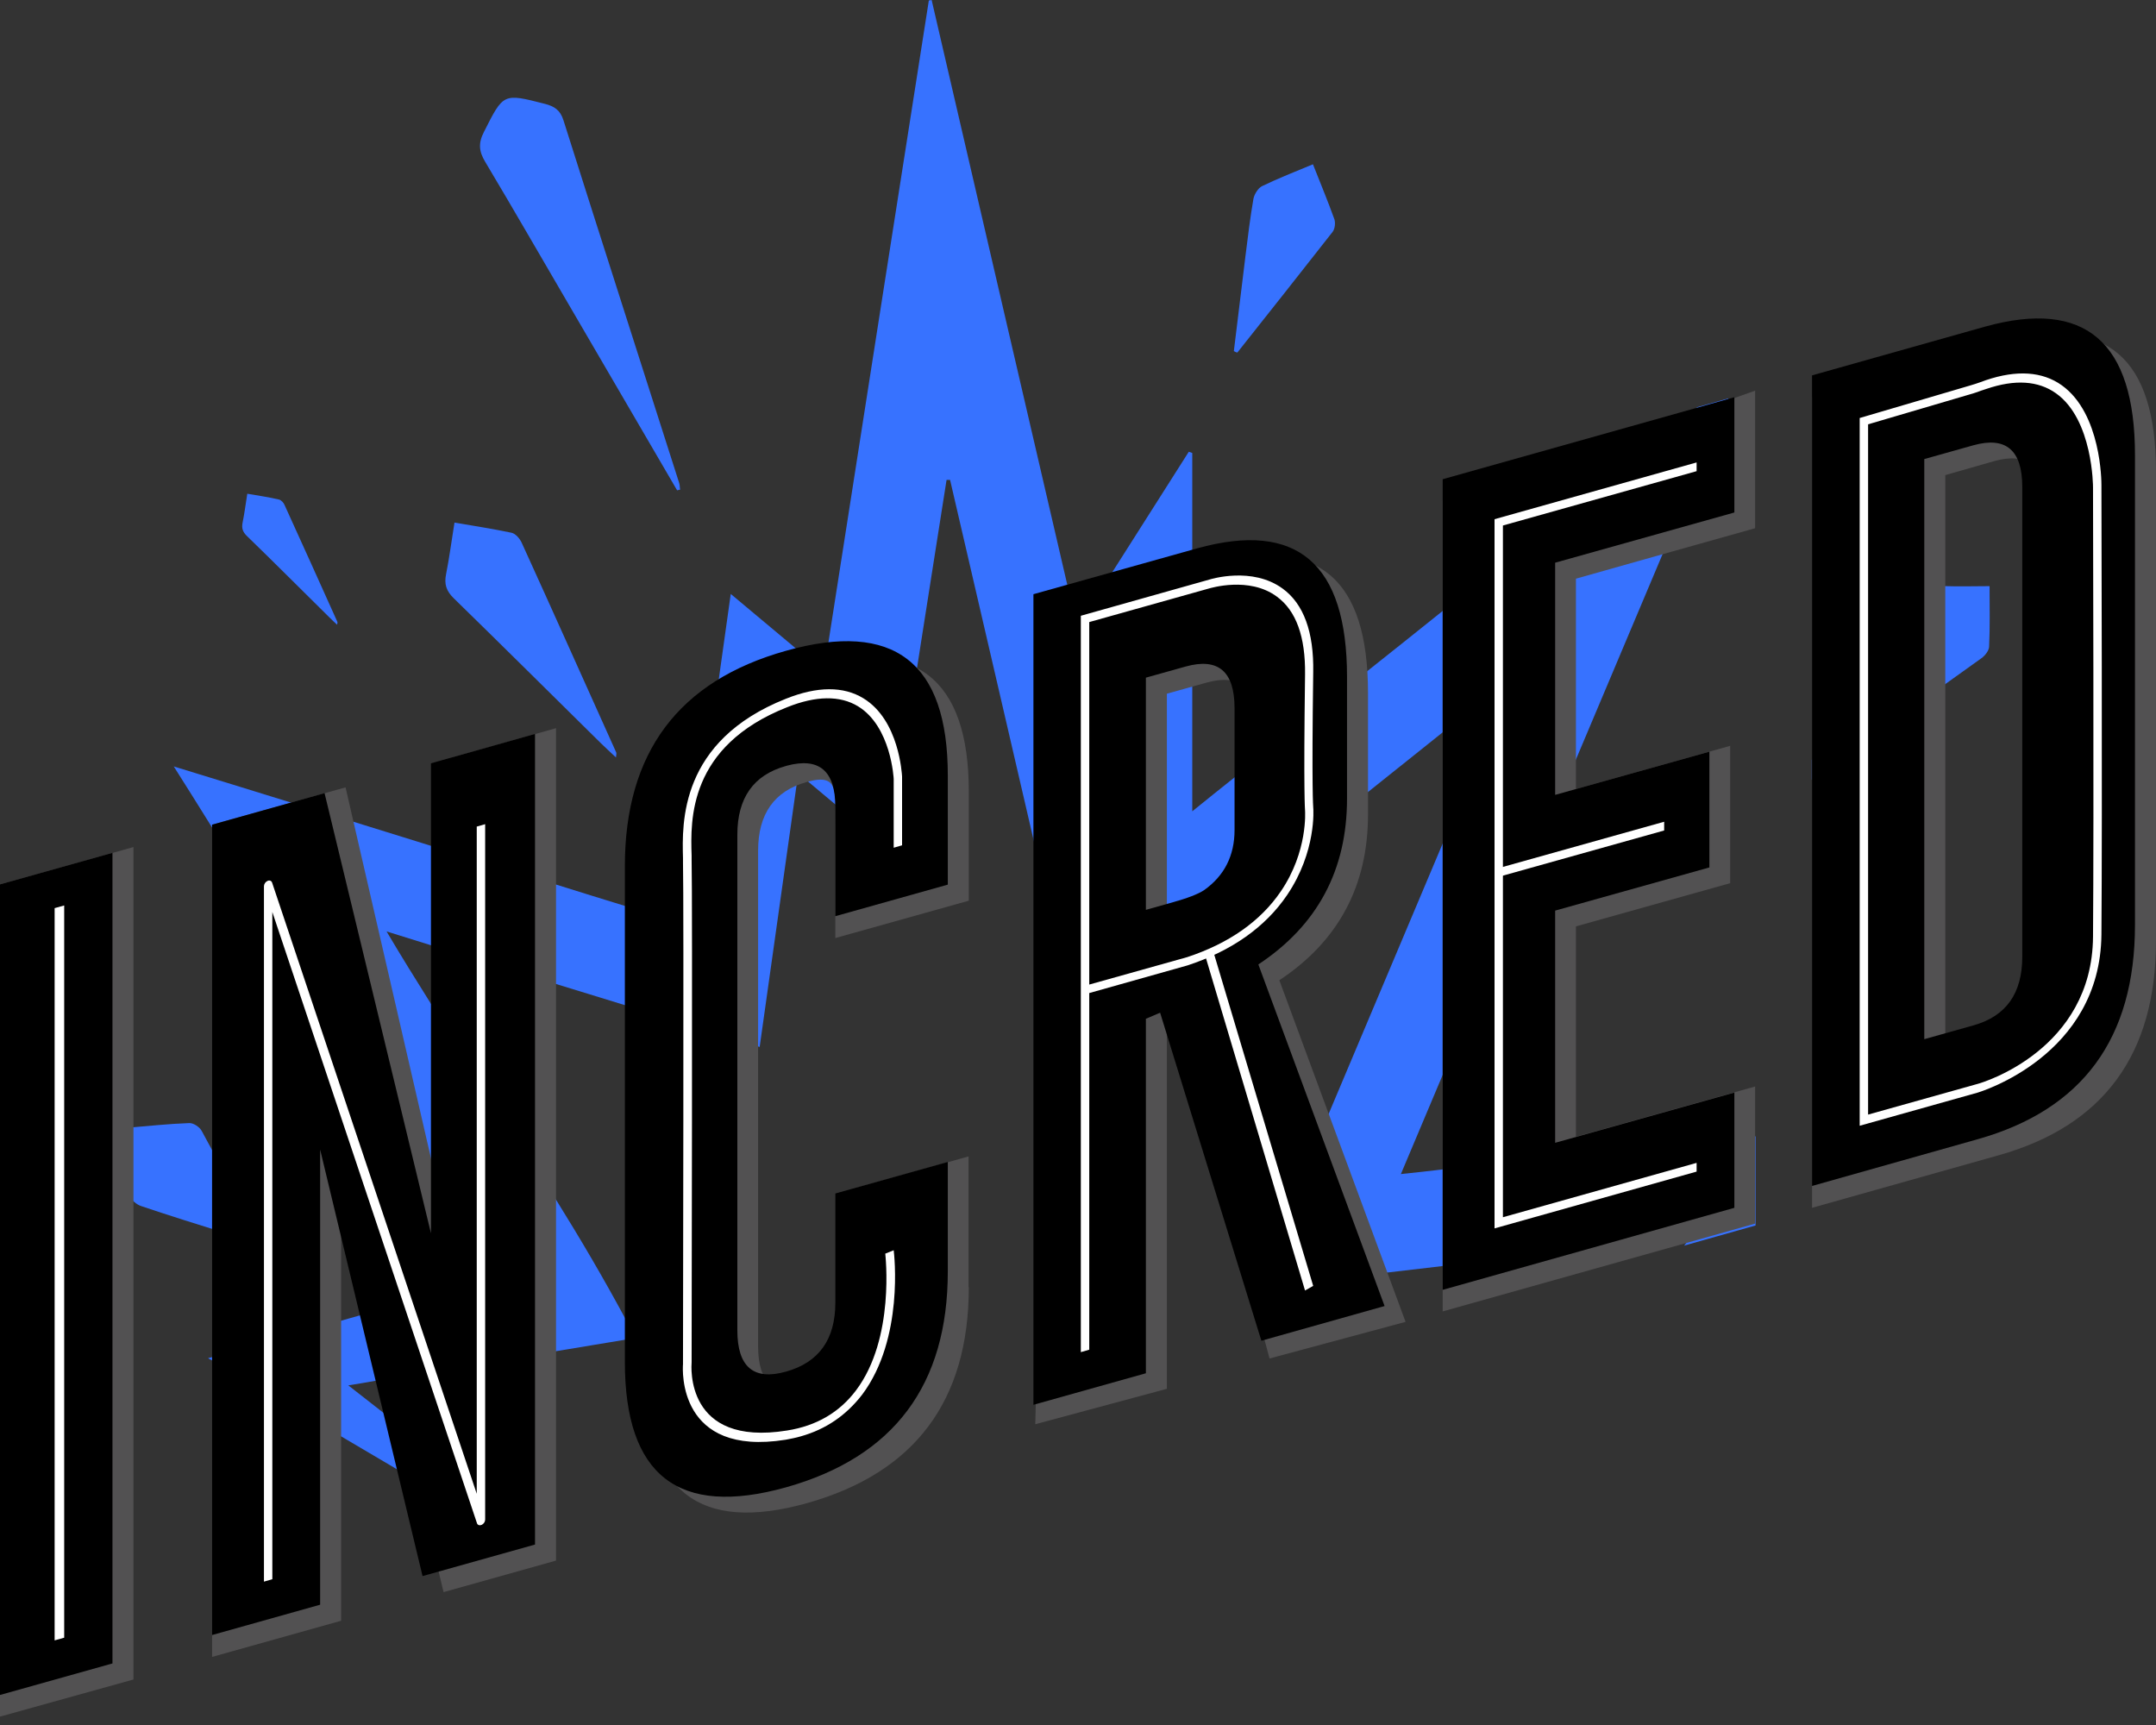 <svg width="80" height="64" viewBox="0 0 80 64" fill="none" xmlns="http://www.w3.org/2000/svg">
<rect x="0" y="0" width="80" height="64" fill="#333333" stroke="none"/>
<path d="M64.344 42.163C61.47 42.415 58.613 42.785 55.755 43.127C55.651 43.136 55.548 43.154 55.444 43.163C54.803 43.243 54.162 43.316 53.522 43.388C53.011 43.451 52.491 43.505 51.981 43.559C52.491 42.343 53.011 41.119 53.522 39.904C54.162 38.383 54.803 36.87 55.444 35.349C55.548 35.106 55.651 34.863 55.755 34.611C56.093 33.801 56.439 32.991 56.777 32.19C56.829 32.064 56.881 31.947 56.933 31.821C57.271 31.019 57.617 30.209 57.955 29.408C58.128 28.994 58.301 28.589 58.474 28.184C59.548 25.637 60.621 23.098 61.695 20.551C61.825 20.244 61.955 19.939 62.084 19.632C62.76 18.039 63.435 16.437 64.11 14.844C64.119 14.826 64.128 14.799 64.136 14.781L62.985 15.105C62.881 15.186 62.786 15.267 62.682 15.348C61.478 16.311 60.284 17.265 59.08 18.228C58.872 18.39 58.664 18.561 58.457 18.723C57.556 19.443 56.656 20.163 55.755 20.884C55.651 20.965 55.548 21.046 55.444 21.136C54.803 21.649 54.162 22.162 53.522 22.675C52.595 23.422 51.66 24.16 50.725 24.907C50.474 25.105 50.223 25.312 49.972 25.511C49.548 25.852 49.123 26.186 48.699 26.528C48.595 26.609 48.491 26.69 48.388 26.78C47.781 27.266 47.184 27.743 46.578 28.229C46.318 28.436 46.059 28.643 45.799 28.85C45.279 29.264 44.76 29.678 44.24 30.101V16.806C44.197 16.788 44.154 16.779 44.111 16.761C43.175 18.228 42.24 19.704 41.279 21.217C41.072 21.541 40.864 21.874 40.656 22.198C40.526 22.396 40.405 22.603 40.275 22.801C40.214 22.891 40.154 22.99 40.093 23.08C40.05 23.143 40.007 23.215 39.963 23.278C39.903 22.999 39.833 22.72 39.773 22.441C39.712 22.189 39.652 21.937 39.6 21.685C37.903 14.367 36.232 7.183 34.569 0C34.535 0.009 34.5 0.009 34.465 0.018C33.227 7.921 31.989 15.825 30.742 23.818C30.699 24.061 30.665 24.304 30.63 24.556C30.613 24.682 30.587 24.808 30.569 24.934C30.457 24.835 30.344 24.745 30.232 24.646C29.989 24.439 29.747 24.241 29.513 24.043C28.708 23.368 27.937 22.72 27.115 22.036C26.968 23.089 26.82 24.142 26.673 25.186C26.613 25.61 26.552 26.032 26.5 26.465C26.431 26.987 26.353 27.5 26.284 28.022C26.249 28.247 26.223 28.472 26.188 28.697C26.015 29.966 25.834 31.227 25.66 32.496C25.574 33.099 25.487 33.702 25.409 34.305C25.392 34.296 25.375 34.296 25.357 34.287C24.89 34.143 24.431 33.999 23.972 33.855C23.712 33.774 23.453 33.693 23.193 33.612C22.344 33.351 21.496 33.09 20.639 32.82C20.379 32.739 20.119 32.658 19.86 32.577C19.236 32.388 18.621 32.19 17.998 32.001C17.894 31.965 17.79 31.938 17.686 31.902C17.383 31.812 17.072 31.712 16.769 31.622C16.509 31.541 16.249 31.46 15.989 31.38C15.028 31.082 14.076 30.785 13.115 30.488C12.82 30.398 12.526 30.308 12.232 30.218C11.747 30.065 11.253 29.921 10.769 29.768C9.34 29.327 7.894 28.877 6.448 28.436C6.924 29.183 7.392 29.939 7.859 30.686C8.5 31.703 9.141 32.721 9.782 33.738C9.885 33.9 9.989 34.071 10.093 34.233C10.188 34.386 10.284 34.539 10.379 34.692C10.63 35.097 10.89 35.502 11.141 35.898C12.474 38.014 13.799 40.129 15.132 42.235C15.418 42.685 15.704 43.136 15.981 43.586C16.059 43.703 16.128 43.82 16.206 43.937C16.388 44.234 16.578 44.522 16.76 44.819C17.063 45.305 17.366 45.791 17.678 46.268C17.782 46.43 17.885 46.601 17.989 46.763C18.119 46.97 18.249 47.177 18.379 47.384C18.249 47.42 18.119 47.456 17.989 47.492C17.885 47.519 17.782 47.555 17.678 47.582C16.872 47.807 16.076 48.032 15.279 48.257C15.167 48.284 15.063 48.32 14.95 48.347L13.937 48.636C13.738 48.69 13.539 48.743 13.34 48.806L12.639 49.005C12.379 49.077 12.119 49.149 11.86 49.221C11.271 49.392 10.673 49.554 10.085 49.725C9.981 49.752 9.877 49.788 9.773 49.815C9.141 49.995 8.5 50.175 7.851 50.355C7.808 50.364 7.764 50.382 7.721 50.391C7.764 50.418 7.808 50.445 7.851 50.463C8.492 50.841 9.132 51.219 9.773 51.597C9.877 51.66 9.981 51.723 10.085 51.777C10.682 52.128 11.271 52.479 11.86 52.821C12.119 52.974 12.379 53.127 12.639 53.28C13.331 53.685 14.024 54.099 14.717 54.505C14.968 54.648 15.21 54.793 15.461 54.937C16.171 55.351 16.872 55.774 17.582 56.188C17.712 56.269 17.842 56.341 17.972 56.422C18.509 56.737 19.037 57.052 19.565 57.367C19.626 57.403 19.695 57.439 19.756 57.484C19.842 57.448 19.929 57.412 20.024 57.385C20.137 57.322 20.249 57.268 20.362 57.205C20.189 57.07 20.015 56.935 19.842 56.8C19.227 56.314 18.604 55.837 17.981 55.351C17.877 55.27 17.773 55.189 17.669 55.108C17.626 55.072 17.574 55.036 17.53 55C17.366 54.874 17.21 54.748 17.046 54.621C16.362 54.09 15.678 53.55 14.994 53.019C14.734 52.821 14.474 52.614 14.214 52.407C13.782 52.074 13.357 51.732 12.924 51.399C13.262 51.345 13.6 51.291 13.937 51.228C14.145 51.192 14.344 51.165 14.552 51.129C14.976 51.057 15.401 50.985 15.825 50.922C15.937 50.904 16.05 50.886 16.163 50.868C16.673 50.787 17.184 50.697 17.686 50.616C17.79 50.598 17.894 50.58 17.998 50.562C18.621 50.463 19.236 50.355 19.86 50.256C20.119 50.211 20.379 50.166 20.639 50.13C21.487 49.986 22.336 49.851 23.193 49.707C23.323 49.689 23.453 49.662 23.582 49.644C23.453 49.401 23.323 49.149 23.193 48.906C22.388 47.411 21.53 45.953 20.639 44.522C20.379 44.108 20.119 43.694 19.86 43.28C19.245 42.307 18.621 41.335 17.998 40.372C17.894 40.21 17.79 40.048 17.686 39.886C17.383 39.409 17.072 38.941 16.769 38.464C16.509 38.059 16.249 37.645 15.989 37.239C15.435 36.357 14.881 35.466 14.344 34.557C14.898 34.728 15.444 34.899 15.989 35.07C16.249 35.151 16.509 35.232 16.769 35.313C17.072 35.403 17.383 35.502 17.686 35.592C17.79 35.628 17.894 35.655 17.998 35.691C18.621 35.88 19.236 36.078 19.86 36.267C20.119 36.348 20.379 36.429 20.639 36.51C21.487 36.771 22.336 37.032 23.193 37.294C23.453 37.374 23.712 37.456 23.972 37.537C24.439 37.681 24.898 37.825 25.366 37.969C25.47 38.005 25.574 38.032 25.678 38.068C26.24 38.239 26.803 38.419 27.375 38.59C27.634 38.671 27.894 38.752 28.154 38.833C28.163 38.833 28.18 38.842 28.188 38.842C28.647 35.592 29.089 32.433 29.548 29.192C29.574 29.021 29.6 28.85 29.617 28.688C29.756 28.805 29.894 28.922 30.024 29.03C30.362 29.309 30.682 29.588 31.011 29.858L31.02 29.867C31.669 30.407 32.301 30.947 32.968 31.497C33.037 31.073 33.097 30.65 33.167 30.236C33.262 29.651 33.349 29.066 33.444 28.49C33.634 27.257 33.833 26.032 34.024 24.808C34.024 24.808 34.024 24.808 34.024 24.799C34.388 22.459 34.76 20.128 35.123 17.805C35.167 17.805 35.21 17.805 35.253 17.805C36.284 22.234 37.305 26.654 38.362 31.209C38.422 31.451 38.474 31.703 38.535 31.956C38.673 31.748 38.803 31.532 38.933 31.334C39.34 30.695 39.73 30.083 40.119 29.489C40.223 29.327 40.327 29.165 40.431 29.003C40.552 28.823 40.665 28.634 40.786 28.454C40.838 28.472 40.881 28.49 40.933 28.508V37.23C41.236 36.987 41.53 36.753 41.833 36.51C42.041 36.348 42.249 36.177 42.457 36.015C43.383 35.277 44.301 34.539 45.219 33.81C45.487 33.594 45.755 33.378 46.032 33.162C46.794 32.55 47.556 31.947 48.318 31.334C48.439 31.235 48.561 31.145 48.682 31.046C49.123 30.695 49.556 30.344 49.998 29.993C50.258 29.786 50.517 29.579 50.777 29.372C51.703 28.634 52.621 27.896 53.548 27.158C54.188 26.645 54.829 26.132 55.47 25.619C55.574 25.538 55.678 25.456 55.781 25.366C55.833 25.321 55.885 25.285 55.937 25.24C55.972 25.276 56.015 25.303 56.05 25.339C55.963 25.555 55.868 25.771 55.773 25.988C55.669 26.231 55.565 26.474 55.461 26.726C54.82 28.247 54.18 29.759 53.539 31.28C52.128 34.62 50.717 37.969 49.297 41.335C49.201 41.569 49.097 41.803 49.002 42.037C48.621 42.947 48.232 43.856 47.851 44.774C47.781 44.936 47.712 45.098 47.643 45.26C47.288 46.106 46.924 46.952 46.569 47.798C47.158 47.726 47.747 47.654 48.336 47.591C48.448 47.573 48.561 47.564 48.673 47.546C49.426 47.456 50.188 47.366 50.942 47.276C51.123 47.258 51.297 47.231 51.478 47.213C52.171 47.132 52.855 47.051 53.548 46.97C55.47 46.745 57.401 46.511 59.34 46.286C60.474 46.151 61.626 46.016 62.768 45.881C62.673 45.989 62.578 46.097 62.491 46.214L65.141 45.467V42.163C64.864 42.118 64.604 42.136 64.344 42.163Z" fill="#3772FF"/>
<path d="M25.125 18.192C23.817 15.95 22.51 13.709 21.202 11.467C20.137 9.649 19.09 7.822 18.008 6.012C17.774 5.625 17.739 5.319 17.956 4.896C18.683 3.456 18.666 3.456 20.215 3.852C20.562 3.942 20.787 4.077 20.908 4.464C22.328 8.956 23.774 13.439 25.202 17.922C25.228 18.003 25.22 18.084 25.237 18.165C25.194 18.174 25.159 18.183 25.125 18.192Z" fill="#3772FF"/>
<path d="M67.236 28.922C67.825 28.499 68.422 28.076 69.011 27.652C69.115 27.58 69.219 27.508 69.323 27.427C70.015 26.932 70.717 26.428 71.409 25.933C71.669 25.744 71.929 25.564 72.189 25.375C72.63 25.06 73.08 24.736 73.522 24.421C73.66 24.322 73.808 24.133 73.808 23.98C73.842 23.26 73.825 22.531 73.825 21.747C73.245 21.747 72.717 21.765 72.189 21.747C72.111 21.747 72.041 21.738 71.963 21.738C71.73 21.729 71.556 21.774 71.409 21.882C71.314 21.954 71.236 22.053 71.15 22.171C70.543 23.116 69.929 24.061 69.314 24.997C69.21 25.159 69.106 25.312 69.002 25.474C68.414 26.383 67.816 27.283 67.228 28.192V28.922H67.236Z" fill="#3772FF"/>
<path d="M22.856 28.103C22.648 27.905 22.466 27.743 22.293 27.572C20.475 25.78 18.665 23.98 16.838 22.198C16.561 21.928 16.475 21.676 16.553 21.297C16.674 20.694 16.752 20.073 16.864 19.389C17.609 19.515 18.302 19.623 18.986 19.767C19.133 19.803 19.289 19.983 19.358 20.136C20.535 22.72 21.696 25.321 22.864 27.914C22.882 27.95 22.864 27.995 22.856 28.103Z" fill="#3772FF"/>
<path d="M12.509 23.179C12.397 23.071 12.293 22.981 12.198 22.882C11.185 21.883 10.18 20.874 9.159 19.884C9.003 19.731 8.96 19.596 9.003 19.38C9.072 19.047 9.115 18.696 9.176 18.318C9.592 18.39 9.973 18.444 10.354 18.534C10.431 18.552 10.527 18.651 10.561 18.741C11.219 20.181 11.869 21.63 12.518 23.071C12.527 23.089 12.518 23.116 12.509 23.179Z" fill="#3772FF"/>
<path d="M45.783 13.026C45.93 11.847 46.069 10.659 46.216 9.479C46.302 8.777 46.389 8.075 46.51 7.373C46.545 7.202 46.683 6.977 46.831 6.905C47.428 6.617 48.043 6.374 48.718 6.095C48.995 6.797 49.272 7.463 49.515 8.138C49.558 8.273 49.532 8.498 49.445 8.606C48.276 10.1 47.09 11.595 45.913 13.08C45.861 13.071 45.818 13.044 45.783 13.026Z" fill="#3772FF"/>
<path d="M4.657 41.848C5.505 41.776 6.258 41.695 7.02 41.668C7.176 41.659 7.41 41.812 7.488 41.965C8.224 43.307 8.925 44.666 9.704 46.142C9.211 45.998 8.821 45.899 8.44 45.773C7.375 45.44 6.302 45.107 5.237 44.747C5.072 44.693 4.847 44.513 4.83 44.369C4.743 43.559 4.709 42.748 4.657 41.848Z" fill="#3772FF"/>
<path d="M0 32.813L4.952 31.427V62.312L0 63.689V32.813Z" fill="#525152"/>
<path d="M7.87 30.598L12.822 29.212L16.77 46.351V28.105L20.632 27.016V57.9L16.459 59.07L12.658 43.245V60.132L7.87 61.474V30.598Z" fill="#525152"/>
<path d="M35.948 47.756C35.948 51.969 33.948 54.642 29.948 55.768C25.957 56.884 23.965 55.336 23.965 51.114V32.733C23.965 28.52 25.957 25.855 29.948 24.739C33.948 23.614 35.948 25.162 35.948 29.366V33.417L30.996 34.803V30.752C30.996 29.402 31.169 28.673 29.957 29.006L29.931 29.015C28.727 29.348 28.13 30.203 28.13 31.562V49.953C28.13 51.312 28.736 51.825 29.939 51.483C31.16 51.141 31.766 50.286 31.766 48.926V44.075L35.939 42.904V47.756H35.948Z" fill="#525152"/>
<path d="M39.125 22.632L45.203 20.931C48.908 19.905 50.761 21.489 50.761 25.702V30.221C50.761 32.867 49.661 34.919 47.471 36.368L52.155 49.043L47.107 50.402L43.826 38.151L43.298 38.376V51.527L38.415 52.841L39.125 22.632ZM43.298 25.738V34.352L44.259 34.082C44.839 33.92 45.237 33.767 45.454 33.623C46.207 33.092 46.588 32.345 46.588 31.391V26.872C46.588 25.504 45.982 24.991 44.778 25.324L43.298 25.738Z" fill="#525152"/>
<path d="M58.476 21.47L61.697 20.561L65.125 19.598V14.494L64.112 14.854L62.684 15.358L53.532 18.581V48.655L62.476 46.144L65.125 45.397V40.311L58.476 42.174V34.37L64.199 32.767V27.672L58.476 29.275V21.47Z" fill="#525152"/>
<path d="M67.237 14.738L74.441 12.713C78.146 11.686 79.999 13.271 79.999 17.483V34.91C79.999 39.114 78.06 41.761 74.172 42.859L67.237 44.812V14.738ZM72.181 17.627V39.141L74.008 38.628C75.22 38.286 75.817 37.44 75.817 36.081V18.654C75.817 17.285 75.211 16.772 74.008 17.105L72.181 17.627Z" fill="#525152"/>
<path d="M0 32.812L4.173 31.642V61.716L0 62.886V32.812Z" fill="black"/>
<path d="M7.87 30.597L12.043 29.427L15.991 45.756V28.32L19.852 27.23V57.305L15.679 58.475L11.879 42.65V59.537L7.87 60.662V30.597Z" fill="black"/>
<path d="M35.169 47.17C35.169 51.383 33.169 54.056 29.169 55.181C25.178 56.297 23.186 54.749 23.186 50.528V32.137C23.186 27.925 25.178 25.26 29.169 24.144C33.169 23.019 35.169 24.567 35.169 28.771V32.821L30.996 33.992V29.941C30.996 28.591 30.39 28.087 29.186 28.411L29.16 28.42C27.957 28.753 27.36 29.608 27.36 30.967V49.357C27.36 50.717 27.966 51.23 29.169 50.888C30.39 50.545 30.996 49.69 30.996 48.331V44.28L35.169 43.11V47.17Z" fill="black"/>
<path d="M38.346 22.046L44.424 20.344C48.129 19.318 49.982 20.902 49.982 25.115V29.634C49.982 32.281 48.883 34.333 46.692 35.782L51.376 48.456L46.804 49.743L43.047 37.573L42.519 37.798V50.95L38.346 52.12V22.046ZM42.519 25.142V33.757L43.48 33.487C44.06 33.325 44.458 33.172 44.675 33.028C45.428 32.496 45.809 31.749 45.809 30.795V26.276C45.809 24.908 45.203 24.395 43.999 24.728L42.519 25.142Z" fill="black"/>
<path d="M53.532 17.78L64.355 14.738V19.014L57.705 20.877V29.491L63.428 27.889V32.183L57.705 33.785V42.4L64.355 40.536V44.812L53.532 47.855V17.78Z" fill="black"/>
<path d="M67.237 13.927L73.662 12.117C77.367 11.091 79.22 12.675 79.22 16.888V34.315C79.22 38.519 77.281 41.165 73.393 42.264L67.237 44.001V13.927ZM71.402 17.032V38.555L73.229 38.042C74.441 37.7 75.038 36.854 75.038 35.494V18.067C75.038 16.699 74.432 16.186 73.229 16.519L71.402 17.032Z" fill="black"/>
<path d="M2.027 60.86V33.693L2.382 33.594V60.761L2.027 60.86Z" fill="white"/>
<path d="M17.846 56.584C17.776 56.602 17.716 56.575 17.698 56.512L10.105 33.837V58.591L9.794 58.681V32.883C9.794 32.801 9.846 32.721 9.924 32.684C10.002 32.648 10.071 32.675 10.097 32.748L17.69 55.422V30.668L18.002 30.578V56.377C18.002 56.458 17.95 56.539 17.872 56.575C17.854 56.575 17.854 56.575 17.846 56.584Z" fill="white"/>
<path d="M40.417 50.076L40.105 50.166V22.846L44.867 21.505C44.928 21.487 46.46 21.01 47.594 21.838C48.373 22.405 48.754 23.449 48.728 24.935C48.668 29.336 48.728 29.93 48.728 29.948C48.737 30.02 48.849 31.596 47.759 33.207C46.953 34.395 45.707 35.277 44.062 35.818L40.417 36.844V50.076ZM40.417 36.529L44.053 35.511C45.603 34.998 46.772 34.179 47.525 33.072C48.538 31.587 48.425 30.093 48.425 30.075C48.425 30.056 48.365 29.498 48.425 25.025C48.443 23.629 48.096 22.657 47.378 22.135C46.347 21.37 44.893 21.829 44.876 21.829L40.417 23.08V36.529Z" fill="white"/>
<path d="M48.424 47.879L44.718 35.448L45.013 35.277L48.727 47.708L48.424 47.879Z" fill="white"/>
<path d="M62.954 43.468L55.456 45.575V19.263L62.954 17.157V17.481L55.767 19.497V45.161L62.954 43.144V43.468Z" fill="white"/>
<path d="M61.75 30.812L55.612 32.531V32.207L61.75 30.488V30.812Z" fill="white"/>
<path d="M73.395 40.534L69.005 41.767V15.509L73.101 14.303C73.231 14.267 73.36 14.222 73.49 14.177C73.559 14.15 73.62 14.132 73.689 14.105C74.832 13.718 75.785 13.781 76.503 14.294C77.975 15.347 77.975 17.886 77.975 17.994C77.975 18.111 78.01 30.308 77.975 34.665C77.94 39.184 73.438 40.516 73.395 40.534ZM69.317 41.353L73.395 40.21C73.568 40.165 77.629 38.95 77.663 34.755C77.698 30.398 77.663 18.21 77.663 18.084C77.663 18.057 77.663 15.563 76.287 14.591C75.629 14.123 74.763 14.069 73.707 14.429C73.646 14.447 73.577 14.474 73.516 14.492C73.386 14.537 73.248 14.591 73.109 14.627L69.317 15.743V41.353Z" fill="white"/>
<path d="M29.715 53.29C29.533 53.344 29.343 53.38 29.152 53.416C25.152 54.055 25.325 50.824 25.343 50.616C25.343 50.202 25.377 33.243 25.343 31.992V31.839C25.308 30.543 25.213 27.491 29.161 25.925C30.33 25.457 31.299 25.457 32.035 25.907C33.369 26.717 33.464 28.725 33.472 28.806V31.362L33.161 31.452V28.896C33.161 28.887 33.066 26.951 31.836 26.204C31.169 25.799 30.278 25.808 29.204 26.24C25.542 27.689 25.62 30.426 25.663 31.74V31.893C25.698 33.153 25.663 50.355 25.663 50.526V50.544C25.654 50.67 25.403 53.686 29.204 53.074C30.295 52.903 31.152 52.399 31.767 51.58C33.221 49.644 32.849 46.548 32.849 46.512L33.161 46.386C33.178 46.521 33.55 49.662 31.992 51.742C31.395 52.516 30.641 53.029 29.715 53.29Z" fill="white"/>
</svg>
